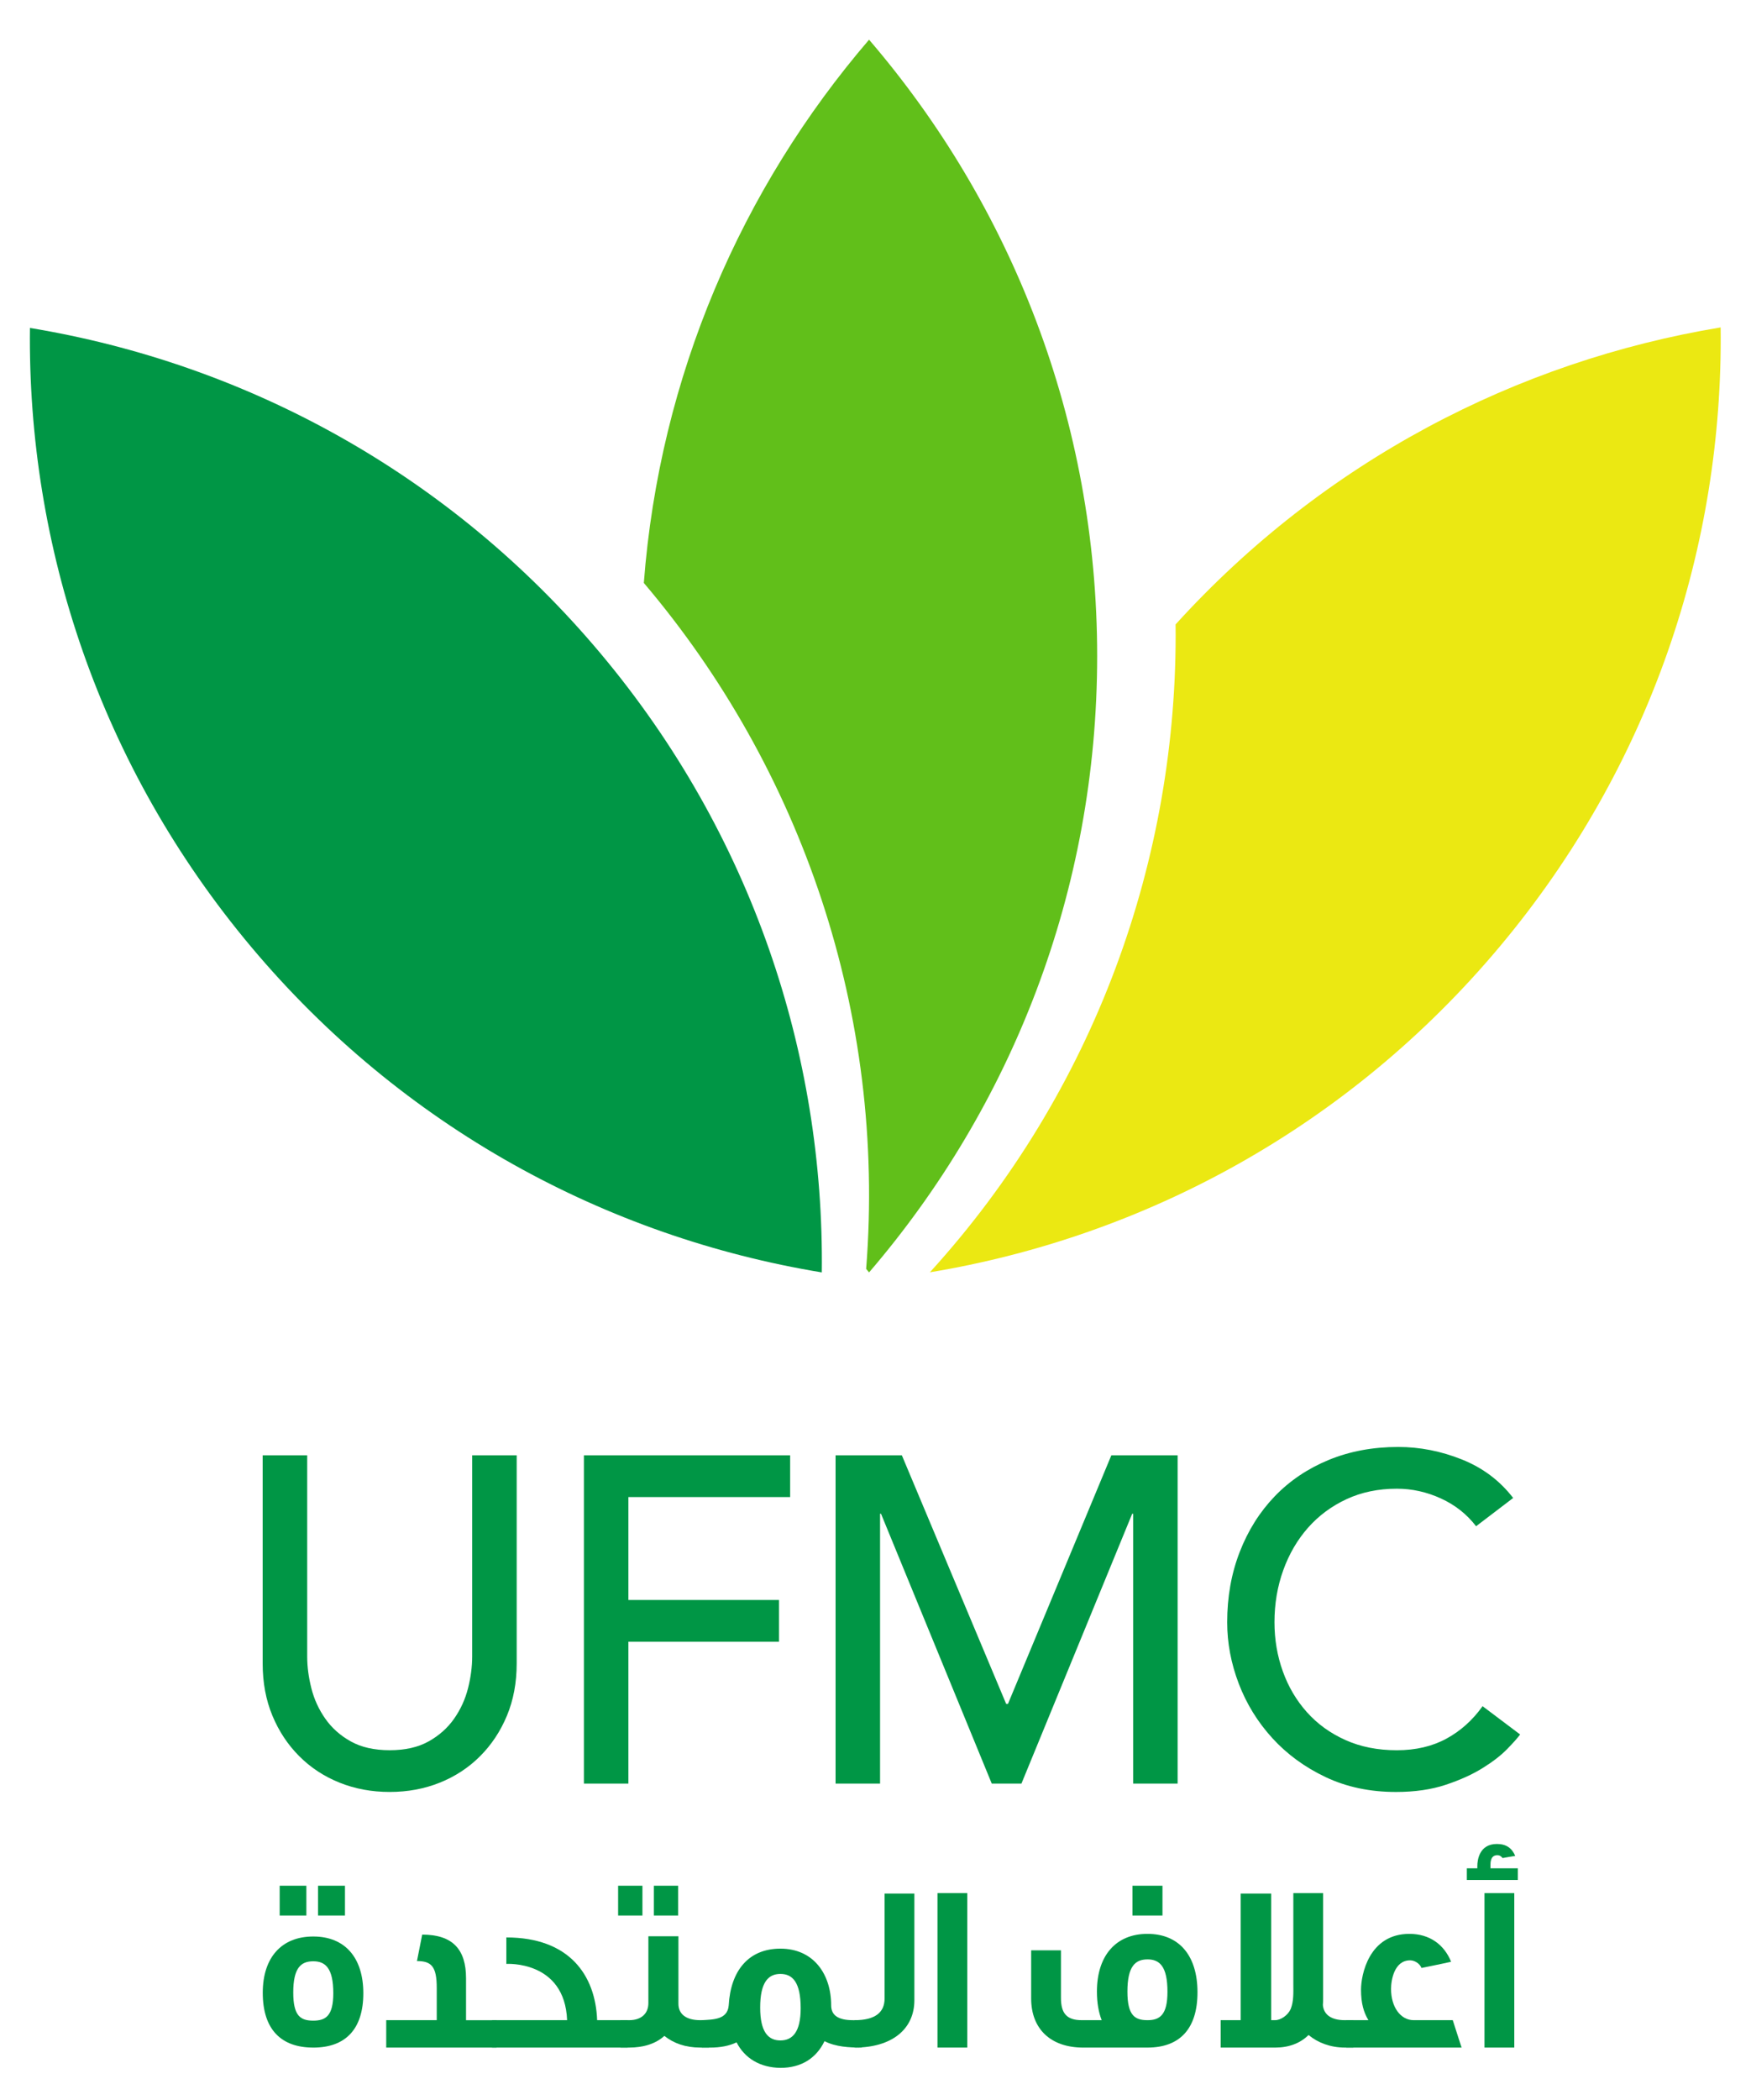<?xml version="1.0" encoding="UTF-8"?>
<!DOCTYPE svg PUBLIC "-//W3C//DTD SVG 1.1//EN" "http://www.w3.org/Graphics/SVG/1.1/DTD/svg11.dtd">
<!-- Creator: CorelDRAW 2019 (64-Bit) -->
<svg xmlns="http://www.w3.org/2000/svg" xml:space="preserve" width="1.413in" height="1.694in" version="1.1" style="shape-rendering:geometricPrecision; text-rendering:geometricPrecision; image-rendering:optimizeQuality; fill-rule:evenodd; clip-rule:evenodd"
viewBox="0 0 1413 1694"
 xmlns:xlink="http://www.w3.org/1999/xlink"
 xmlns:xodm="http://www.corel.com/coreldraw/odm/2003">
 <defs>
  <style type="text/css">
   <![CDATA[
    .fil1 {fill:#009645;fill-rule:nonzero}
    .fil2 {fill:#61BF1A;fill-rule:nonzero}
    .fil0 {fill:#EBE812;fill-rule:nonzero}
   ]]>
  </style>
 </defs>
 <g id="Layer_x0020_1">
  <g id="_2364476038896">
   <path class="fil0" d="M948.66 503.67c2.12,188.72 -65.38,376.7 -198.29,522.61 173.6,-28.81 338.13,-117.39 459.99,-262.87 121.94,-145.57 180.3,-323.23 178.15,-499.31 -164.19,27.17 -320.26,107.9 -439.85,239.57z"/>
   <path class="fil1" d="M24.16 264.53c-2.04,176.07 56.44,353.7 178.48,499.19 122.05,145.49 286.8,233.99 460.53,262.63 2.04,-176.08 -56.45,-353.7 -178.48,-499.19 -122.04,-145.49 -286.78,-234 -460.52,-262.63z"/>
   <path class="fil2" d="M701.31 32.01c-102.72,119.63 -169.02,271.41 -181.76,438.2 127.09,149.77 195.63,347.15 179.41,553.32 0.79,0.94 1.56,1.89 2.35,2.82 114.71,-133.6 184.07,-307.28 184.07,-497.17 0,-189.89 -69.35,-363.57 -184.07,-497.17z"/>
   <path class="fil1" d="M256.66 1521.06l21.72 0 0 24.04 -21.72 0 0 -24.04zm-3.85 60.95c-10.19,0 -16.16,5.58 -16.16,25.2 0,18.85 5.78,22.69 16.16,22.69 10,0 16.15,-3.85 16.15,-22.13 0,-20.18 -6.35,-25.76 -16.15,-25.76zm-27.12 -60.95l21.54 0 0 24.04 -21.54 0 0 -24.04zm27.12 130.57c-25.97,0 -40.77,-14.62 -40.77,-44.23 0,-28.27 15.01,-45.38 40.77,-45.38 25.57,0 40.38,17.11 40.38,45.76 0,29.24 -14.62,43.86 -40.38,43.86z"/>
   <path class="fil1" d="M311.67 1651.63l0 -22.11 40.77 0 0 -25.97c0,-17.3 -4.24,-21.72 -15.96,-21.72l4.22 -21.33c24.63,0 35.38,11.92 35.38,35.19l0 33.84 24.63 0 0 22.11 -89.04 0z"/>
   <path class="fil1" d="M397.07 1651.63l0 -22.11 60.57 0c-1.92,-48.46 -49.04,-45.39 -49.04,-45.39l0 -21.35c50.58,0 71.93,30.2 73.27,66.74l24.62 0 0 22.11 -109.43 0z"/>
   <path class="fil1" d="M527.65 1521.06l19.61 0 0 24.04 -19.61 0 0 -24.04zm37.5 130.57c-11.93,0 -21.54,-3.46 -29.04,-9.43 -6.92,6.34 -16.93,9.43 -28.46,9.43l-6.93 0 0 -22.11 6.93 0c9.99,0 15.57,-5.39 15.57,-13.84l0 -53.85 24.24 0 0 54.41c0,8.09 5.76,13.28 17.69,13.28l6.92 0 0 22.11 -6.92 0zm-66.35 -130.57l19.62 0 0 24.04 -19.62 0 0 -24.04z"/>
   <path class="fil1" d="M629.77 1592.21c-9.8,0 -16.33,6.73 -16.33,27.12 0,19.81 6.53,26.53 16.33,26.53 9.81,0 16.35,-6.91 16.35,-25.96 0,-20.96 -6.53,-27.69 -16.35,-27.69zm35.58 54.24c-6.54,13.64 -18.65,21.54 -35.58,21.54 -16.33,-0.2 -28.83,-7.7 -35.38,-20.59 -5.96,2.89 -13.26,4.24 -21.15,4.24l-6.93 0 0 -22.11c9.43,-0.58 20.78,-0.39 21.74,-11.93 1.53,-27.89 15.96,-45.78 41.72,-45.78 26.73,0 40.96,20.57 40.96,45.78 0,8.07 5.78,11.93 17.69,11.93l6.93 0 0 22.11c-10,0 -20.96,-0.57 -30,-5.19z"/>
   <path class="fil1" d="M689.6 1651.63l0 -22.11c16.54,0 24.23,-6.16 24.23,-17.5l0 -84.61 24.04 0 0 85.97c0,23.66 -18.45,38.26 -48.27,38.26z"/>
   <polygon class="fil1" points="756.52,1527.01 780.56,1527.01 780.56,1651.62 756.52,1651.62 "/>
   <path class="fil1" d="M913.84 1521.06l24.24 0 0 24.04 -24.24 0 0 -24.04zm12.11 59.43c-9.81,0 -16.16,5.56 -16.16,25.95 0,19.04 5.78,23.08 16.16,23.08 9.99,0 16.15,-4.24 16.15,-22.89 0,-20.59 -6.34,-26.15 -16.15,-26.15zm0 71.15l-51.73 0c-26.34,0 -42.11,-15.01 -42.11,-39.62l0 -38.84 24.04 0 0 38.26c0,12.11 4.22,18.08 16.72,18.08l16.16 0c-2.5,-6.36 -3.85,-14.05 -3.85,-23.08 0,-28.85 15.19,-46.54 40.77,-46.54 25.57,0 40.38,17.5 40.38,47.11 0,29.61 -14.42,44.62 -40.38,44.62z"/>
   <path class="fil1" d="M1085.21 1651.63c-11.54,0 -21.91,-4.04 -29.04,-10l-0.39 0c-6.53,6.54 -15.96,10 -26.53,10l-44.23 0 0 -22.11 16.15 0 0 -102.11 24.61 0 0 102.11 3.09 0c4.61,0 10.38,-3.85 12.69,-9.04 2.49,-6.34 2.12,-13.26 2.12,-19.61l0 -73.84 24.03 0 0 84.41c0,2.12 0,4.05 -0.19,5.78 0.57,7.5 6.34,12.3 17.69,12.3l6.92 0 0 22.11 -6.92 0z"/>
   <path class="fil1" d="M1086.38 1651.63l0 -22.11 17.89 0c-3.85,-6.34 -5.97,-13.65 -5.97,-24.61 0,-11.92 6.34,-45.01 39.04,-45.01 16.35,0 28.07,8.67 33.65,22.5 -5.77,1.35 -23.85,5 -23.85,5 -1.53,-3.65 -5.58,-6.15 -9.23,-6.15 -12.89,0 -15.38,16.16 -15.38,23.08 0,14.62 7.68,25.19 18.27,25.19l31.53 0 7.12 22.11 -93.07 0z"/>
   <path class="fil1" d="M1197.93 1527.01l24.05 0 0 124.61 -24.05 0 0 -124.61zm-14.23 -10.57l0 -9.43 8.46 0 0 -1.92c0,-4.61 1.54,-17.7 15.77,-17.7 7.5,0 12.11,3.28 14.81,9.61 -1.54,0.2 -10.19,1.75 -10.19,1.75 -1.35,-1.75 -2.7,-2.32 -4.22,-2.32 -5.58,0 -5.58,5.78 -5.58,8.47l0 2.11 22.1 0 0 9.43 -41.15 0z"/>
   <path class="fil1" d="M247.9 1173.89l0 162.32c0,8.23 1.13,16.78 3.37,25.61 2.24,8.87 5.98,17.02 11.22,24.5 5.23,7.48 12.08,13.6 20.57,18.33 8.46,4.73 18.94,7.11 31.41,7.11 12.46,0 22.95,-2.37 31.42,-7.11 8.48,-4.74 15.33,-10.85 20.57,-18.33 5.23,-7.48 8.97,-15.64 11.21,-24.5 2.24,-8.84 3.36,-17.38 3.36,-25.61l0 -162.32 35.92 0 0 167.94c0,15.46 -2.63,29.48 -7.86,42.07 -5.25,12.59 -12.47,23.49 -21.7,32.72 -9.23,9.23 -20.08,16.33 -32.54,21.33 -12.47,4.99 -25.93,7.48 -40.39,7.48 -14.46,0 -27.92,-2.49 -40.4,-7.48 -12.47,-4.99 -23.31,-12.1 -32.54,-21.33 -9.23,-9.23 -16.46,-20.13 -21.69,-32.72 -5.24,-12.59 -7.86,-26.61 -7.86,-42.07l0 -167.94 35.9 0z"/>
   <polygon class="fil1" points="471.19,1173.89 637.62,1173.89 637.62,1207.56 507.09,1207.56 507.09,1290.59 628.65,1290.59 628.65,1324.25 507.09,1324.25 507.09,1438.7 471.19,1438.7 "/>
   <polygon class="fil1" points="674.28,1173.89 727.77,1173.89 811.93,1374.37 813.41,1374.37 896.82,1173.89 950.31,1173.89 950.31,1438.7 914.41,1438.7 914.41,1221.02 913.65,1221.02 824.26,1438.7 800.32,1438.7 710.94,1221.02 710.19,1221.02 710.19,1438.7 674.28,1438.7 "/>
   <path class="fil1" d="M1191.17 1231.12c-7.48,-9.72 -16.96,-17.21 -28.42,-22.44 -11.48,-5.25 -23.32,-7.86 -35.54,-7.86 -14.95,0 -28.48,2.81 -40.58,8.42 -12.09,5.61 -22.44,13.28 -31.05,23 -8.59,9.72 -15.28,21.14 -20,34.21 -4.74,13.11 -7.12,27.12 -7.12,42.09 0,13.96 2.26,27.18 6.75,39.65 4.48,12.47 10.96,23.44 19.44,32.91 8.48,9.48 18.83,16.97 31.05,22.44 12.2,5.5 26.04,8.24 41.5,8.24 15.21,0 28.56,-3.11 40.02,-9.35 11.46,-6.22 21.19,-14.96 29.17,-26.18l30.3 22.81c-2,2.75 -5.48,6.67 -10.46,11.77 -5,5.13 -11.6,10.24 -19.84,15.35 -8.22,5.11 -18.13,9.6 -29.73,13.46 -11.59,3.86 -25,5.8 -40.21,5.8 -20.95,0 -39.83,-4 -56.67,-11.96 -16.83,-7.98 -31.17,-18.46 -43.01,-31.43 -11.84,-12.97 -20.88,-27.61 -27.12,-43.95 -6.23,-16.33 -9.35,-32.85 -9.35,-49.56 0,-20.45 3.37,-39.33 10.1,-56.67 6.73,-17.33 16.13,-32.3 28.24,-44.89 12.09,-12.58 26.61,-22.37 43.57,-29.36 16.94,-6.97 35.65,-10.47 56.1,-10.47 17.45,0 34.59,3.37 51.42,10.1 16.83,6.73 30.61,17.09 41.34,31.05l-29.93 22.81z"/>
  </g>
 </g>
</svg>
